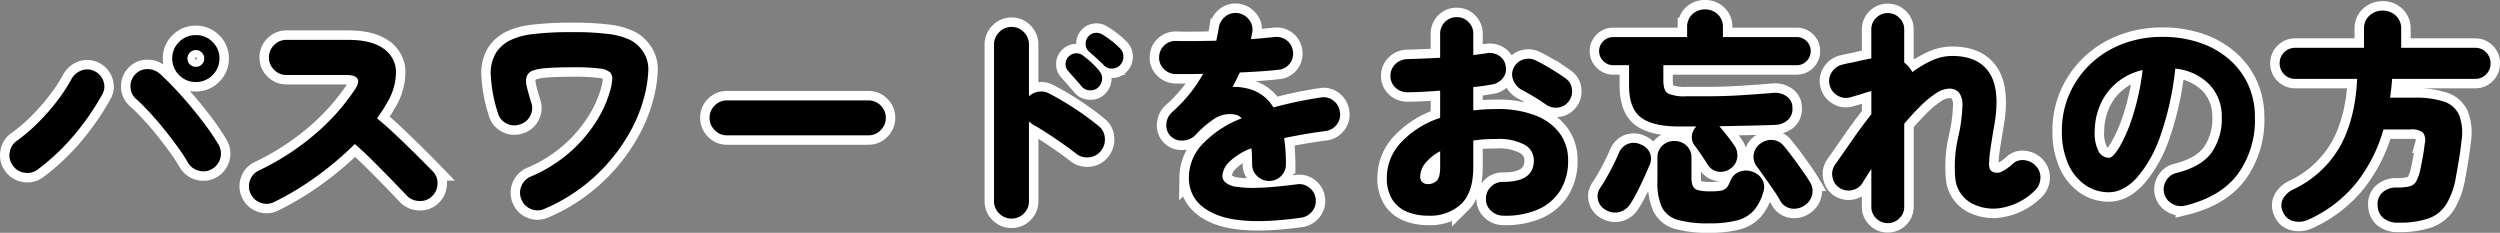 <svg xmlns="http://www.w3.org/2000/svg" width="529.062" height="49.266" viewBox="0 0 529.062 49.266">
  <rect x="0" y="0" width="529.062" height="49.266" fill="#808080" stroke="none"/>
  <g id="グループ_592" data-name="グループ 592" transform="translate(-1385.21 21951.137)">
    <path id="パス_12" data-name="パス 12" d="M7.152-7.248A3.468,3.468,0,0,1,4.368-6.6,3.557,3.557,0,0,1,1.92-8.112a3.567,3.567,0,0,1-.648-2.808,3.542,3.542,0,0,1,1.512-2.424,36.711,36.711,0,0,0,4.392-3.744,45.158,45.158,0,0,0,4.032-4.56,35.1,35.1,0,0,0,3.048-4.608A3.963,3.963,0,0,1,16.392-28.2a3.38,3.38,0,0,1,2.808.12,3.577,3.577,0,0,1,1.9,2.136,3.273,3.273,0,0,1-.264,2.808A53.786,53.786,0,0,1,14.88-14.52,45.528,45.528,0,0,1,7.152-7.248Zm36.96-.144a3.577,3.577,0,0,1-2.808.384,3.693,3.693,0,0,1-2.328-1.728A35.8,35.8,0,0,0,36.84-12q-1.32-1.824-2.856-3.744t-3.1-3.6q-1.56-1.68-2.856-2.832a3.41,3.41,0,0,1-1.2-2.568,3.547,3.547,0,0,1,1.008-2.664,3.42,3.42,0,0,1,2.568-1.1A3.924,3.924,0,0,1,33.072-27.5q1.536,1.392,3.312,3.288t3.5,3.984q1.728,2.088,3.192,4.1a41.545,41.545,0,0,1,2.376,3.6A3.663,3.663,0,0,1,45.84-9.7,3.687,3.687,0,0,1,44.112-7.392ZM40.656-25.776a4.809,4.809,0,0,1-3.528-1.464,4.809,4.809,0,0,1-1.464-3.528,4.73,4.73,0,0,1,1.464-3.5,4.849,4.849,0,0,1,3.528-1.44,4.849,4.849,0,0,1,3.528,1.44,4.73,4.73,0,0,1,1.464,3.5,4.809,4.809,0,0,1-1.464,3.528A4.809,4.809,0,0,1,40.656-25.776Zm0-3.216a1.747,1.747,0,0,0,1.248-.5,1.684,1.684,0,0,0,.528-1.272,1.706,1.706,0,0,0-.528-1.248,1.706,1.706,0,0,0-1.248-.528,1.706,1.706,0,0,0-1.248.528,1.706,1.706,0,0,0-.528,1.248,1.684,1.684,0,0,0,.528,1.272A1.747,1.747,0,0,0,40.656-28.992ZM57.216-.384a3.5,3.5,0,0,1-2.808.168,3.577,3.577,0,0,1-2.136-1.9A3.567,3.567,0,0,1,52.1-4.944,3.578,3.578,0,0,1,54-7.056a53.873,53.873,0,0,0,11.808-7.632A46.063,46.063,0,0,0,74.256-24.1q1.1-1.632.6-2.4t-2.328-.768H59.808a3.548,3.548,0,0,1-2.592-1.1,3.548,3.548,0,0,1-1.1-2.592,3.6,3.6,0,0,1,1.1-2.64,3.548,3.548,0,0,1,2.592-1.1h13.1q4.752,0,7.32,1.752a6.088,6.088,0,0,1,2.784,4.824,12.677,12.677,0,0,1-2.088,7.056,16.263,16.263,0,0,1-.888,1.464q-.5.744-1.032,1.512,2.16,1.776,4.32,3.84t4.1,3.984q1.944,1.92,3.336,3.36A3.472,3.472,0,0,1,91.8-4.3a3.716,3.716,0,0,1-1.128,2.664A3.5,3.5,0,0,1,88.032-.6a3.833,3.833,0,0,1-2.688-1.08q-1.3-1.392-3.144-3.288T78.312-8.9q-2.04-2.04-4.008-3.768a66.608,66.608,0,0,1-8.136,6.888A59.966,59.966,0,0,1,57.216-.384Zm57.216,1.44A3.491,3.491,0,0,1,111.6,1.1a3.49,3.49,0,0,1-2.016-1.968,3.551,3.551,0,0,1-.048-2.856A3.675,3.675,0,0,1,111.5-5.76a30.509,30.509,0,0,0,8.136-5.016,29.609,29.609,0,0,0,5.592-6.408,24.809,24.809,0,0,0,3.024-6.48,12.017,12.017,0,0,0,.528-2.76,2.058,2.058,0,0,0-.384-1.32,3.705,3.705,0,0,0-2.232-.888,42.711,42.711,0,0,0-5.736-.264q-3.552,0-5.52.168a11.821,11.821,0,0,0-2.808.48,2.264,2.264,0,0,0-1.128.744,2.855,2.855,0,0,0-.408.96,4.384,4.384,0,0,0,.12,1.68q.24,1.152.96,3.456a3.455,3.455,0,0,1-.24,2.808,3.5,3.5,0,0,1-2.208,1.8,3.514,3.514,0,0,1-2.808-.216,3.42,3.42,0,0,1-1.8-2.184,30.168,30.168,0,0,1-1.488-7.68,8.317,8.317,0,0,1,1.2-5.28,8.011,8.011,0,0,1,2.856-2.448,15.036,15.036,0,0,1,4.9-1.32,68.084,68.084,0,0,1,8.376-.408,58.254,58.254,0,0,1,7.464.384,14.918,14.918,0,0,1,4.512,1.2,6.868,6.868,0,0,1,2.616,2.16,6.715,6.715,0,0,1,1.392,4.272,26.593,26.593,0,0,1-1.152,6.672,30.786,30.786,0,0,1-2.616,6.24A37.9,37.9,0,0,1,128.28-9.1a37.186,37.186,0,0,1-6.1,5.712A37.043,37.043,0,0,1,114.432,1.056ZM153.072-14.5a3.524,3.524,0,0,1-2.616-1.1,3.587,3.587,0,0,1-1.08-2.592,3.563,3.563,0,0,1,1.08-2.616,3.563,3.563,0,0,1,2.616-1.08h29.9a3.563,3.563,0,0,1,2.616,1.08,3.563,3.563,0,0,1,1.08,2.616,3.587,3.587,0,0,1-1.08,2.592,3.524,3.524,0,0,1-2.616,1.1ZM213.264,3.12a3.587,3.587,0,0,1-2.592-1.08,3.524,3.524,0,0,1-1.1-2.616V-33.7a3.6,3.6,0,0,1,1.1-2.64,3.548,3.548,0,0,1,2.592-1.1,3.524,3.524,0,0,1,2.616,1.1,3.643,3.643,0,0,1,1.08,2.64v10.944a3.675,3.675,0,0,1,2.064-.984,3.563,3.563,0,0,1,2.256.408,64.058,64.058,0,0,1,5.52,3.264,57.155,57.155,0,0,1,4.9,3.6,3.43,3.43,0,0,1,1.32,2.52,3.8,3.8,0,0,1-.84,2.76,3.511,3.511,0,0,1-2.52,1.344,3.713,3.713,0,0,1-2.76-.816q-1.344-1.056-3-2.208t-3.24-2.184q-1.584-1.032-2.832-1.7-.192-.144-.408-.312t-.456-.36V-.576a3.563,3.563,0,0,1-1.08,2.616A3.563,3.563,0,0,1,213.264,3.12Zm19.584-32.4q-.48-.528-1.536-1.488T229.488-32.4a2.178,2.178,0,0,1-.528-1.392,2.33,2.33,0,0,1,.576-1.632,2.105,2.105,0,0,1,1.344-.744,2.434,2.434,0,0,1,1.584.312,19.989,19.989,0,0,1,1.944,1.344,15.28,15.28,0,0,1,1.848,1.632,2.481,2.481,0,0,1,.7,1.68,2.627,2.627,0,0,1-.648,1.776,2.309,2.309,0,0,1-1.656.792A2.3,2.3,0,0,1,232.848-29.28ZM231.6-24.624a2.355,2.355,0,0,1-1.728.6,2.265,2.265,0,0,1-1.728-.792q-.432-.528-1.392-1.608t-1.632-1.848a2.075,2.075,0,0,1-.408-1.416,2.159,2.159,0,0,1,.744-1.56,2.148,2.148,0,0,1,1.392-.6,2.117,2.117,0,0,1,1.536.456,18.247,18.247,0,0,1,1.848,1.536,14.66,14.66,0,0,1,1.656,1.776,2.371,2.371,0,0,1,.552,1.728A2.686,2.686,0,0,1,231.6-24.624ZM274.56,2.928q-12.144,1.728-17.952-.648t-5.808-7.9a10.344,10.344,0,0,1,2.76-6.888,22.631,22.631,0,0,1,8.424-5.592,2.437,2.437,0,0,0-1.536-.816,5.98,5.98,0,0,0-4.176.864,21.169,21.169,0,0,0-4.08,3.5,3.81,3.81,0,0,1-2.64,1.152,3.2,3.2,0,0,1-2.64-.96,3.226,3.226,0,0,1-.864-2.592,3.666,3.666,0,0,1,1.2-2.448,31.714,31.714,0,0,0,3.744-3.912,30.217,30.217,0,0,0,2.832-4.2q-1.728.048-3.216.048h-2.592a3.6,3.6,0,0,1-2.52-1.08,3.269,3.269,0,0,1-.984-2.52,3.4,3.4,0,0,1,1.1-2.472,3.427,3.427,0,0,1,2.544-.936q1.728.048,3.912.024t4.536-.072q.144-.672.288-1.368t.24-1.32a3.783,3.783,0,0,1,1.344-2.4,3.4,3.4,0,0,1,2.592-.768,3.607,3.607,0,0,1,2.424,1.344,3.27,3.27,0,0,1,.744,2.592l-.288,1.584q1.392-.1,2.64-.216l2.256-.216a3.492,3.492,0,0,1,2.64.672,3.352,3.352,0,0,1,1.344,2.352,3.366,3.366,0,0,1-.7,2.616,3.3,3.3,0,0,1-2.376,1.272q-1.632.192-3.768.336t-4.392.24q-.72,1.536-1.536,3.072a8.345,8.345,0,0,1,1.416.024,12.82,12.82,0,0,1,1.368.216,9.064,9.064,0,0,1,3.24,1.32A8.691,8.691,0,0,1,268.7-20.4q2.256-.624,4.752-1.152t5.28-.96a3.312,3.312,0,0,1,2.664.672,3.489,3.489,0,0,1,1.368,2.4,3.312,3.312,0,0,1-.672,2.664,3.456,3.456,0,0,1-2.352,1.368q-2.544.336-4.728.72t-4.056.768q.192,1.2.288,2.592t.1,2.928a3.428,3.428,0,0,1-1.032,2.52,3.428,3.428,0,0,1-2.52,1.032,3.508,3.508,0,0,1-2.544-1.032,3.389,3.389,0,0,1-1.056-2.52q0-1.872-.144-3.36A13.361,13.361,0,0,0,259.3-8.832,4.494,4.494,0,0,0,257.9-5.9a1.868,1.868,0,0,0,.672,1.392,4.7,4.7,0,0,0,2.376.912,25.58,25.58,0,0,0,4.776.192q3.072-.1,7.872-.72a3.312,3.312,0,0,1,2.664.672A3.456,3.456,0,0,1,277.632-1.1a3.439,3.439,0,0,1-.7,2.64A3.614,3.614,0,0,1,274.56,2.928ZM301.392,2.5a11.431,11.431,0,0,1-4.416-.816,6.687,6.687,0,0,1-3.12-2.592A8.433,8.433,0,0,1,292.7-5.568a10.832,10.832,0,0,1,3-7.416,19.743,19.743,0,0,1,8.28-5.208v-5.76q-1.824.144-3.6.24t-3.312.1a3.6,3.6,0,0,1-2.544-.984,3.236,3.236,0,0,1-1.056-2.472,3.35,3.35,0,0,1,1.032-2.5,3.649,3.649,0,0,1,2.52-1.056q1.536-.048,3.336-.12t3.624-.168v-5.04a3.47,3.47,0,0,1,1.008-2.52,3.35,3.35,0,0,1,2.5-1.032,3.35,3.35,0,0,1,2.5,1.032,3.47,3.47,0,0,1,1.008,2.52v4.464q.768-.1,1.488-.192t1.344-.192a3.58,3.58,0,0,1,2.664.552,3.057,3.057,0,0,1,1.368,2.232,3.02,3.02,0,0,1-.648,2.544,3.739,3.739,0,0,1-2.328,1.3q-.864.144-1.824.288t-2.064.24v4.944a43.542,43.542,0,0,1,5.088-.288,21.97,21.97,0,0,1,7.92,1.3,11.522,11.522,0,0,1,5.208,3.744,9.44,9.44,0,0,1,1.848,5.856,11.676,11.676,0,0,1-1.68,6.36A10.5,10.5,0,0,1,324.6,1.224,17.16,17.16,0,0,1,317.232,2.5a3.688,3.688,0,0,1-2.544-1.08A3.233,3.233,0,0,1,313.68-1.1a3.389,3.389,0,0,1,1.056-2.52,3.508,3.508,0,0,1,2.544-1.032q6.528.048,6.528-4.512a3.736,3.736,0,0,0-1.992-3.36,11.572,11.572,0,0,0-5.88-1.2q-1.344,0-2.568.072a22.475,22.475,0,0,0-2.376.264v5.616q0,5.28-2.52,7.776A9.626,9.626,0,0,1,301.392,2.5Zm24.96-23.52q-1.056-.768-2.5-1.632t-2.544-1.44a4,4,0,0,1-1.824-2.04,3,3,0,0,1,.048-2.616,3.3,3.3,0,0,1,2.136-1.824,3.5,3.5,0,0,1,2.664.288q.912.432,2.064,1.1t2.256,1.368q1.1.7,1.872,1.272a3.157,3.157,0,0,1,1.344,2.256A3.412,3.412,0,0,1,331.2-21.7a3.217,3.217,0,0,1-2.28,1.32A3.57,3.57,0,0,1,326.352-21.024ZM301.392-4.176a2.6,2.6,0,0,0,1.848-.7q.744-.7.744-2.9v-3.36a10.1,10.1,0,0,0-3.12,2.5,4.588,4.588,0,0,0-1.1,2.88,1.5,1.5,0,0,0,.456,1.176A1.7,1.7,0,0,0,301.392-4.176Zm63.936-3.216a3.481,3.481,0,0,1-2.592.576A3.278,3.278,0,0,1,360.528-8.4Q360-9.264,359.3-10.3t-1.416-1.992a2.762,2.762,0,0,1-.624-2.136,3.1,3.1,0,0,1,.96-1.944h-3.7q-5.52,0-8.04-1.9t-2.52-6.744v-4.32h-3.36a2.858,2.858,0,0,1-2.088-.888,2.857,2.857,0,0,1-.888-2.088,2.834,2.834,0,0,1,.888-2.112,2.9,2.9,0,0,1,2.088-.864h15.648v-2.064a3.6,3.6,0,0,1,1.1-2.76,3.792,3.792,0,0,1,2.688-1.032,3.792,3.792,0,0,1,2.688,1.032,3.6,3.6,0,0,1,1.1,2.76v2.064h15.6a2.873,2.873,0,0,1,2.112.864,2.873,2.873,0,0,1,.864,2.112,2.9,2.9,0,0,1-.864,2.088,2.834,2.834,0,0,1-2.112.888H351.216v3.264q0,2.16,1.032,2.736a8.667,8.667,0,0,0,3.816.576h4.272q3.888,0,7.56-.24t6.6-.48a4.136,4.136,0,0,1,2.712.672,2.78,2.78,0,0,1,1.32,2.4,3.207,3.207,0,0,1-.912,2.616,4.154,4.154,0,0,1-2.784,1.08q-2.4.1-5.592.168t-6.168.12a1.366,1.366,0,0,0,.24.288q.672.768,1.56,1.92t1.368,1.872a3.619,3.619,0,0,1,.576,2.76A3.262,3.262,0,0,1,365.328-7.392ZM360.96,4.128a23.462,23.462,0,0,1-6.7-.744,5.291,5.291,0,0,1-3.336-2.64,12.216,12.216,0,0,1-.96-5.4V-9.7a3.388,3.388,0,0,1,1.056-2.64,3.649,3.649,0,0,1,2.544-.96,3.649,3.649,0,0,1,2.544.96,3.388,3.388,0,0,1,1.056,2.64v3.984a5.016,5.016,0,0,0,.288,1.944,1.645,1.645,0,0,0,1.152.888,10.139,10.139,0,0,0,2.544.24,11.99,11.99,0,0,0,2.352-.168,1.947,1.947,0,0,0,1.152-.648,5.826,5.826,0,0,0,.768-1.44,3.25,3.25,0,0,1,1.944-1.9,3.821,3.821,0,0,1,2.76.024,3.724,3.724,0,0,1,2.088,1.752,3.383,3.383,0,0,1,.12,2.664,10.124,10.124,0,0,1-1.992,3.792A7.085,7.085,0,0,1,366.816,3.5,22.564,22.564,0,0,1,360.96,4.128ZM380.88.48a3.858,3.858,0,0,1-2.76.48,3.272,3.272,0,0,1-2.232-1.728q-.528-.96-1.44-2.28T372.6-5.688q-.936-1.32-1.656-2.28a3.315,3.315,0,0,1-.6-2.52,3.361,3.361,0,0,1,1.368-2.232,3.724,3.724,0,0,1,2.64-.792,3.332,3.332,0,0,1,2.4,1.32q.816.96,1.848,2.352t2.016,2.784q.984,1.392,1.56,2.352a3.489,3.489,0,0,1,.5,2.9A3.74,3.74,0,0,1,380.88.48Zm-41.76.864a3.273,3.273,0,0,1-1.7-2.04,3.159,3.159,0,0,1,.456-2.712q1.056-1.584,2.088-3.528t1.8-3.72a3.524,3.524,0,0,1,1.9-2.016,3.47,3.47,0,0,1,2.76.1,3.4,3.4,0,0,1,1.92,1.752,3.227,3.227,0,0,1-.1,2.76q-.528,1.248-1.224,2.76t-1.392,2.88A25.709,25.709,0,0,1,344.3-.1a3.965,3.965,0,0,1-2.328,1.824A3.786,3.786,0,0,1,339.12,1.344ZM398.688,4.08a3.357,3.357,0,0,1-2.424-1.008A3.294,3.294,0,0,1,395.232.624V-7.392q-.528.816-.984,1.536t-.84,1.344A3.29,3.29,0,0,1,391.176-2.9a3.456,3.456,0,0,1-2.712-.5A3.369,3.369,0,0,1,387-5.688a3.363,3.363,0,0,1,.6-2.664q1.488-2.112,3.432-4.92t4.2-5.688v-4.9q-.624.144-1.584.456t-1.8.552l-1.176.336a3.391,3.391,0,0,1-2.688-.456A3.488,3.488,0,0,1,386.4-25.2a3.338,3.338,0,0,1,.48-2.688,3.577,3.577,0,0,1,2.256-1.584q.528-.144,1.512-.336t1.992-.432q1.008-.24,1.632-.336a1.785,1.785,0,0,1,.5-.12,3.038,3.038,0,0,0,.456-.072v-6.144a3.294,3.294,0,0,1,1.032-2.448,3.357,3.357,0,0,1,2.424-1.008,3.413,3.413,0,0,1,2.472,1.008,3.294,3.294,0,0,1,1.032,2.448V-29.9a5.643,5.643,0,0,1,1.488,1.632.753.753,0,0,1,.144.192l.1.192A21.826,21.826,0,0,1,408.1-30.36a10.35,10.35,0,0,1,4.224-.936q5.568,0,7.9,3.6t1.032,11.04q-.576,3.312-.84,5.208a22.611,22.611,0,0,0-.264,2.832,3.225,3.225,0,0,0,.168,1.272,1.025,1.025,0,0,0,.456.48,2.138,2.138,0,0,0,1.992.072,9.63,9.63,0,0,0,2.376-1.656,3,3,0,0,1,2.616-.768,3.8,3.8,0,0,1,2.424,1.344,3.453,3.453,0,0,1,.816,2.64,3.762,3.762,0,0,1-1.248,2.5,13.237,13.237,0,0,1-7.056,3.6A9.731,9.731,0,0,1,416.16-.288a6.683,6.683,0,0,1-3.144-4.944,27.954,27.954,0,0,1,.648-9.12,33,33,0,0,0,.84-6.36,4.3,4.3,0,0,0-.768-2.9,2.708,2.708,0,0,0-2.04-.768,5.326,5.326,0,0,0-2.808,1.008,20.9,20.9,0,0,0-3.264,2.688q-1.7,1.68-3.432,3.744V.624a3.294,3.294,0,0,1-1.032,2.448A3.413,3.413,0,0,1,398.688,4.08Zm62.928-3.7a3.648,3.648,0,0,1-2.736-.408,3.452,3.452,0,0,1-1.68-2.184,3.516,3.516,0,0,1,.432-2.712,3.367,3.367,0,0,1,2.16-1.608q5.232-1.3,7.416-4.272a12.4,12.4,0,0,0,2.184-7.536,9.745,9.745,0,0,0-2.568-6.864,11.582,11.582,0,0,0-7.272-3.408,62.577,62.577,0,0,1-3.1,14.064,26.907,26.907,0,0,1-4.992,8.976q-2.856,3.12-5.976,3.12A8.677,8.677,0,0,1,440.5-3.984a10.584,10.584,0,0,1-3.6-4.44,16.787,16.787,0,0,1-1.344-7.08,19.072,19.072,0,0,1,1.536-7.608,19.543,19.543,0,0,1,4.368-6.336,20.327,20.327,0,0,1,6.744-4.32,23.2,23.2,0,0,1,8.664-1.56,24.1,24.1,0,0,1,7.848,1.224,18.574,18.574,0,0,1,6.192,3.48,15.723,15.723,0,0,1,4.056,5.376,16.3,16.3,0,0,1,1.44,6.912,19.443,19.443,0,0,1-3.648,12.072Q469.1-1.44,461.616.384ZM445.536-9.744q.816,0,2.208-2.28a32.512,32.512,0,0,0,2.784-6.456,52.147,52.147,0,0,0,2.112-9.84,13.219,13.219,0,0,0-5.568,2.76A12.5,12.5,0,0,0,443.688-21a14.134,14.134,0,0,0-1.176,5.4,8.714,8.714,0,0,0,.792,4.464A2.527,2.527,0,0,0,445.536-9.744ZM506.688,3.984A4.645,4.645,0,0,1,503.568,3a3.569,3.569,0,0,1-1.2-2.76,3.249,3.249,0,0,1,1.1-2.712,4.35,4.35,0,0,1,2.928-.984,11.612,11.612,0,0,0,2.712-.24,2.237,2.237,0,0,0,1.416-1.032,8.747,8.747,0,0,0,.864-2.424q.24-1.1.528-2.688t.432-2.928a2.719,2.719,0,0,0-.408-2.352,4,4,0,0,0-2.664-.624h-5.664A32.64,32.64,0,0,1,497.9-4.464,27.674,27.674,0,0,1,487.68,3.36a4.669,4.669,0,0,1-3.048.312A3.1,3.1,0,0,1,482.4,1.824a3.072,3.072,0,0,1-.12-2.76,4.81,4.81,0,0,1,2.28-2.136,22.244,22.244,0,0,0,9.816-9q3.24-5.736,3.672-14.376H484.9a3.142,3.142,0,0,1-2.3-.96,3.142,3.142,0,0,1-.96-2.3,3.2,3.2,0,0,1,.96-2.352,3.142,3.142,0,0,1,2.3-.96h14.592v-3.984a3.655,3.655,0,0,1,1.152-2.832,3.973,3.973,0,0,1,2.784-1.056,3.974,3.974,0,0,1,2.784,1.056,3.655,3.655,0,0,1,1.152,2.832v3.984h15.648a3.12,3.12,0,0,1,2.328.96,3.241,3.241,0,0,1,.936,2.352,3.183,3.183,0,0,1-.936,2.3,3.12,3.12,0,0,1-2.328.96H505.44q-.144,2.064-.432,3.984h5.136a18.922,18.922,0,0,1,6.288.84,5.274,5.274,0,0,1,3.192,2.832,10.7,10.7,0,0,1,.5,5.448q-.192,1.872-.528,3.912t-.624,3.576a16.579,16.579,0,0,1-2.04,5.9A7.359,7.359,0,0,1,513.12,3.1,19.258,19.258,0,0,1,506.688,3.984Z" transform="translate(1386 -21908)" stroke="#fff" stroke-width="4"/>
    <path id="パス_11" data-name="パス 11" d="M7.152-7.248A3.468,3.468,0,0,1,4.368-6.6,3.557,3.557,0,0,1,1.92-8.112a3.567,3.567,0,0,1-.648-2.808,3.542,3.542,0,0,1,1.512-2.424,36.711,36.711,0,0,0,4.392-3.744,45.158,45.158,0,0,0,4.032-4.56,35.1,35.1,0,0,0,3.048-4.608A3.963,3.963,0,0,1,16.392-28.2a3.38,3.38,0,0,1,2.808.12,3.577,3.577,0,0,1,1.9,2.136,3.273,3.273,0,0,1-.264,2.808A53.786,53.786,0,0,1,14.88-14.52,45.528,45.528,0,0,1,7.152-7.248Zm36.96-.144a3.577,3.577,0,0,1-2.808.384,3.693,3.693,0,0,1-2.328-1.728A35.8,35.8,0,0,0,36.84-12q-1.32-1.824-2.856-3.744t-3.1-3.6q-1.56-1.68-2.856-2.832a3.41,3.41,0,0,1-1.2-2.568,3.547,3.547,0,0,1,1.008-2.664,3.42,3.42,0,0,1,2.568-1.1A3.924,3.924,0,0,1,33.072-27.5q1.536,1.392,3.312,3.288t3.5,3.984q1.728,2.088,3.192,4.1a41.545,41.545,0,0,1,2.376,3.6A3.663,3.663,0,0,1,45.84-9.7,3.687,3.687,0,0,1,44.112-7.392ZM40.656-25.776a4.809,4.809,0,0,1-3.528-1.464,4.809,4.809,0,0,1-1.464-3.528,4.73,4.73,0,0,1,1.464-3.5,4.849,4.849,0,0,1,3.528-1.44,4.849,4.849,0,0,1,3.528,1.44,4.73,4.73,0,0,1,1.464,3.5,4.809,4.809,0,0,1-1.464,3.528A4.809,4.809,0,0,1,40.656-25.776Zm0-3.216a1.747,1.747,0,0,0,1.248-.5,1.684,1.684,0,0,0,.528-1.272,1.706,1.706,0,0,0-.528-1.248,1.706,1.706,0,0,0-1.248-.528,1.706,1.706,0,0,0-1.248.528,1.706,1.706,0,0,0-.528,1.248,1.684,1.684,0,0,0,.528,1.272A1.747,1.747,0,0,0,40.656-28.992ZM57.216-.384a3.5,3.5,0,0,1-2.808.168,3.577,3.577,0,0,1-2.136-1.9A3.567,3.567,0,0,1,52.1-4.944,3.578,3.578,0,0,1,54-7.056a53.873,53.873,0,0,0,11.808-7.632A46.063,46.063,0,0,0,74.256-24.1q1.1-1.632.6-2.4t-2.328-.768H59.808a3.548,3.548,0,0,1-2.592-1.1,3.548,3.548,0,0,1-1.1-2.592,3.6,3.6,0,0,1,1.1-2.64,3.548,3.548,0,0,1,2.592-1.1h13.1q4.752,0,7.32,1.752a6.088,6.088,0,0,1,2.784,4.824,12.677,12.677,0,0,1-2.088,7.056,16.263,16.263,0,0,1-.888,1.464q-.5.744-1.032,1.512,2.16,1.776,4.32,3.84t4.1,3.984q1.944,1.92,3.336,3.36A3.472,3.472,0,0,1,91.8-4.3a3.716,3.716,0,0,1-1.128,2.664A3.5,3.5,0,0,1,88.032-.6a3.833,3.833,0,0,1-2.688-1.08q-1.3-1.392-3.144-3.288T78.312-8.9q-2.04-2.04-4.008-3.768a66.608,66.608,0,0,1-8.136,6.888A59.966,59.966,0,0,1,57.216-.384Zm57.216,1.44A3.491,3.491,0,0,1,111.6,1.1a3.49,3.49,0,0,1-2.016-1.968,3.551,3.551,0,0,1-.048-2.856A3.675,3.675,0,0,1,111.5-5.76a30.509,30.509,0,0,0,8.136-5.016,29.609,29.609,0,0,0,5.592-6.408,24.809,24.809,0,0,0,3.024-6.48,12.017,12.017,0,0,0,.528-2.76,2.058,2.058,0,0,0-.384-1.32,3.705,3.705,0,0,0-2.232-.888,42.711,42.711,0,0,0-5.736-.264q-3.552,0-5.52.168a11.821,11.821,0,0,0-2.808.48,2.264,2.264,0,0,0-1.128.744,2.855,2.855,0,0,0-.408.96,4.384,4.384,0,0,0,.12,1.68q.24,1.152.96,3.456a3.455,3.455,0,0,1-.24,2.808,3.5,3.5,0,0,1-2.208,1.8,3.514,3.514,0,0,1-2.808-.216,3.42,3.42,0,0,1-1.8-2.184,30.168,30.168,0,0,1-1.488-7.68,8.317,8.317,0,0,1,1.2-5.28,8.011,8.011,0,0,1,2.856-2.448,15.036,15.036,0,0,1,4.9-1.32,68.084,68.084,0,0,1,8.376-.408,58.254,58.254,0,0,1,7.464.384,14.918,14.918,0,0,1,4.512,1.2,6.868,6.868,0,0,1,2.616,2.16,6.715,6.715,0,0,1,1.392,4.272,26.593,26.593,0,0,1-1.152,6.672,30.786,30.786,0,0,1-2.616,6.24A37.9,37.9,0,0,1,128.28-9.1a37.186,37.186,0,0,1-6.1,5.712A37.043,37.043,0,0,1,114.432,1.056ZM153.072-14.5a3.524,3.524,0,0,1-2.616-1.1,3.587,3.587,0,0,1-1.08-2.592,3.563,3.563,0,0,1,1.08-2.616,3.563,3.563,0,0,1,2.616-1.08h29.9a3.563,3.563,0,0,1,2.616,1.08,3.563,3.563,0,0,1,1.08,2.616,3.587,3.587,0,0,1-1.08,2.592,3.524,3.524,0,0,1-2.616,1.1ZM213.264,3.12a3.587,3.587,0,0,1-2.592-1.08,3.524,3.524,0,0,1-1.1-2.616V-33.7a3.6,3.6,0,0,1,1.1-2.64,3.548,3.548,0,0,1,2.592-1.1,3.524,3.524,0,0,1,2.616,1.1,3.643,3.643,0,0,1,1.08,2.64v10.944a3.675,3.675,0,0,1,2.064-.984,3.563,3.563,0,0,1,2.256.408,64.058,64.058,0,0,1,5.52,3.264,57.155,57.155,0,0,1,4.9,3.6,3.43,3.43,0,0,1,1.32,2.52,3.8,3.8,0,0,1-.84,2.76,3.511,3.511,0,0,1-2.52,1.344,3.713,3.713,0,0,1-2.76-.816q-1.344-1.056-3-2.208t-3.24-2.184q-1.584-1.032-2.832-1.7-.192-.144-.408-.312t-.456-.36V-.576a3.563,3.563,0,0,1-1.08,2.616A3.563,3.563,0,0,1,213.264,3.12Zm19.584-32.4q-.48-.528-1.536-1.488T229.488-32.4a2.178,2.178,0,0,1-.528-1.392,2.33,2.33,0,0,1,.576-1.632,2.105,2.105,0,0,1,1.344-.744,2.434,2.434,0,0,1,1.584.312,19.989,19.989,0,0,1,1.944,1.344,15.28,15.28,0,0,1,1.848,1.632,2.481,2.481,0,0,1,.7,1.68,2.627,2.627,0,0,1-.648,1.776,2.309,2.309,0,0,1-1.656.792A2.3,2.3,0,0,1,232.848-29.28ZM231.6-24.624a2.355,2.355,0,0,1-1.728.6,2.265,2.265,0,0,1-1.728-.792q-.432-.528-1.392-1.608t-1.632-1.848a2.075,2.075,0,0,1-.408-1.416,2.159,2.159,0,0,1,.744-1.56,2.148,2.148,0,0,1,1.392-.6,2.117,2.117,0,0,1,1.536.456,18.247,18.247,0,0,1,1.848,1.536,14.66,14.66,0,0,1,1.656,1.776,2.371,2.371,0,0,1,.552,1.728A2.686,2.686,0,0,1,231.6-24.624ZM274.56,2.928q-12.144,1.728-17.952-.648t-5.808-7.9a10.344,10.344,0,0,1,2.76-6.888,22.631,22.631,0,0,1,8.424-5.592,2.437,2.437,0,0,0-1.536-.816,5.98,5.98,0,0,0-4.176.864,21.169,21.169,0,0,0-4.08,3.5,3.81,3.81,0,0,1-2.64,1.152,3.2,3.2,0,0,1-2.64-.96,3.226,3.226,0,0,1-.864-2.592,3.666,3.666,0,0,1,1.2-2.448,31.714,31.714,0,0,0,3.744-3.912,30.217,30.217,0,0,0,2.832-4.2q-1.728.048-3.216.048h-2.592a3.6,3.6,0,0,1-2.52-1.08,3.269,3.269,0,0,1-.984-2.52,3.4,3.4,0,0,1,1.1-2.472,3.427,3.427,0,0,1,2.544-.936q1.728.048,3.912.024t4.536-.072q.144-.672.288-1.368t.24-1.32a3.783,3.783,0,0,1,1.344-2.4,3.4,3.4,0,0,1,2.592-.768,3.607,3.607,0,0,1,2.424,1.344,3.27,3.27,0,0,1,.744,2.592l-.288,1.584q1.392-.1,2.64-.216l2.256-.216a3.492,3.492,0,0,1,2.64.672,3.352,3.352,0,0,1,1.344,2.352,3.366,3.366,0,0,1-.7,2.616,3.3,3.3,0,0,1-2.376,1.272q-1.632.192-3.768.336t-4.392.24q-.72,1.536-1.536,3.072a8.345,8.345,0,0,1,1.416.024,12.82,12.82,0,0,1,1.368.216,9.064,9.064,0,0,1,3.24,1.32A8.691,8.691,0,0,1,268.7-20.4q2.256-.624,4.752-1.152t5.28-.96a3.312,3.312,0,0,1,2.664.672,3.489,3.489,0,0,1,1.368,2.4,3.312,3.312,0,0,1-.672,2.664,3.456,3.456,0,0,1-2.352,1.368q-2.544.336-4.728.72t-4.056.768q.192,1.2.288,2.592t.1,2.928a3.428,3.428,0,0,1-1.032,2.52,3.428,3.428,0,0,1-2.52,1.032,3.508,3.508,0,0,1-2.544-1.032,3.389,3.389,0,0,1-1.056-2.52q0-1.872-.144-3.36A13.361,13.361,0,0,0,259.3-8.832,4.494,4.494,0,0,0,257.9-5.9a1.868,1.868,0,0,0,.672,1.392,4.7,4.7,0,0,0,2.376.912,25.58,25.58,0,0,0,4.776.192q3.072-.1,7.872-.72a3.312,3.312,0,0,1,2.664.672A3.456,3.456,0,0,1,277.632-1.1a3.439,3.439,0,0,1-.7,2.64A3.614,3.614,0,0,1,274.56,2.928ZM301.392,2.5a11.431,11.431,0,0,1-4.416-.816,6.687,6.687,0,0,1-3.12-2.592A8.433,8.433,0,0,1,292.7-5.568a10.832,10.832,0,0,1,3-7.416,19.743,19.743,0,0,1,8.28-5.208v-5.76q-1.824.144-3.6.24t-3.312.1a3.6,3.6,0,0,1-2.544-.984,3.236,3.236,0,0,1-1.056-2.472,3.35,3.35,0,0,1,1.032-2.5,3.649,3.649,0,0,1,2.52-1.056q1.536-.048,3.336-.12t3.624-.168v-5.04a3.47,3.47,0,0,1,1.008-2.52,3.35,3.35,0,0,1,2.5-1.032,3.35,3.35,0,0,1,2.5,1.032,3.47,3.47,0,0,1,1.008,2.52v4.464q.768-.1,1.488-.192t1.344-.192a3.58,3.58,0,0,1,2.664.552,3.057,3.057,0,0,1,1.368,2.232,3.02,3.02,0,0,1-.648,2.544,3.739,3.739,0,0,1-2.328,1.3q-.864.144-1.824.288t-2.064.24v4.944a43.542,43.542,0,0,1,5.088-.288,21.97,21.97,0,0,1,7.92,1.3,11.522,11.522,0,0,1,5.208,3.744,9.44,9.44,0,0,1,1.848,5.856,11.676,11.676,0,0,1-1.68,6.36A10.5,10.5,0,0,1,324.6,1.224,17.16,17.16,0,0,1,317.232,2.5a3.688,3.688,0,0,1-2.544-1.08A3.233,3.233,0,0,1,313.68-1.1a3.389,3.389,0,0,1,1.056-2.52,3.508,3.508,0,0,1,2.544-1.032q6.528.048,6.528-4.512a3.736,3.736,0,0,0-1.992-3.36,11.572,11.572,0,0,0-5.88-1.2q-1.344,0-2.568.072a22.475,22.475,0,0,0-2.376.264v5.616q0,5.28-2.52,7.776A9.626,9.626,0,0,1,301.392,2.5Zm24.96-23.52q-1.056-.768-2.5-1.632t-2.544-1.44a4,4,0,0,1-1.824-2.04,3,3,0,0,1,.048-2.616,3.3,3.3,0,0,1,2.136-1.824,3.5,3.5,0,0,1,2.664.288q.912.432,2.064,1.1t2.256,1.368q1.1.7,1.872,1.272a3.157,3.157,0,0,1,1.344,2.256A3.412,3.412,0,0,1,331.2-21.7a3.217,3.217,0,0,1-2.28,1.32A3.57,3.57,0,0,1,326.352-21.024ZM301.392-4.176a2.6,2.6,0,0,0,1.848-.7q.744-.7.744-2.9v-3.36a10.1,10.1,0,0,0-3.12,2.5,4.588,4.588,0,0,0-1.1,2.88,1.5,1.5,0,0,0,.456,1.176A1.7,1.7,0,0,0,301.392-4.176Zm63.936-3.216a3.481,3.481,0,0,1-2.592.576A3.278,3.278,0,0,1,360.528-8.4Q360-9.264,359.3-10.3t-1.416-1.992a2.762,2.762,0,0,1-.624-2.136,3.1,3.1,0,0,1,.96-1.944h-3.7q-5.52,0-8.04-1.9t-2.52-6.744v-4.32h-3.36a2.858,2.858,0,0,1-2.088-.888,2.857,2.857,0,0,1-.888-2.088,2.834,2.834,0,0,1,.888-2.112,2.9,2.9,0,0,1,2.088-.864h15.648v-2.064a3.6,3.6,0,0,1,1.1-2.76,3.792,3.792,0,0,1,2.688-1.032,3.792,3.792,0,0,1,2.688,1.032,3.6,3.6,0,0,1,1.1,2.76v2.064h15.6a2.873,2.873,0,0,1,2.112.864,2.873,2.873,0,0,1,.864,2.112,2.9,2.9,0,0,1-.864,2.088,2.834,2.834,0,0,1-2.112.888H351.216v3.264q0,2.16,1.032,2.736a8.667,8.667,0,0,0,3.816.576h4.272q3.888,0,7.56-.24t6.6-.48a4.136,4.136,0,0,1,2.712.672,2.78,2.78,0,0,1,1.32,2.4,3.207,3.207,0,0,1-.912,2.616,4.154,4.154,0,0,1-2.784,1.08q-2.4.1-5.592.168t-6.168.12a1.366,1.366,0,0,0,.24.288q.672.768,1.56,1.92t1.368,1.872a3.619,3.619,0,0,1,.576,2.76A3.262,3.262,0,0,1,365.328-7.392ZM360.96,4.128a23.462,23.462,0,0,1-6.7-.744,5.291,5.291,0,0,1-3.336-2.64,12.216,12.216,0,0,1-.96-5.4V-9.7a3.388,3.388,0,0,1,1.056-2.64,3.649,3.649,0,0,1,2.544-.96,3.649,3.649,0,0,1,2.544.96,3.388,3.388,0,0,1,1.056,2.64v3.984a5.016,5.016,0,0,0,.288,1.944,1.645,1.645,0,0,0,1.152.888,10.139,10.139,0,0,0,2.544.24,11.99,11.99,0,0,0,2.352-.168,1.947,1.947,0,0,0,1.152-.648,5.826,5.826,0,0,0,.768-1.44,3.25,3.25,0,0,1,1.944-1.9,3.821,3.821,0,0,1,2.76.024,3.724,3.724,0,0,1,2.088,1.752,3.383,3.383,0,0,1,.12,2.664,10.124,10.124,0,0,1-1.992,3.792A7.085,7.085,0,0,1,366.816,3.5,22.564,22.564,0,0,1,360.96,4.128ZM380.88.48a3.858,3.858,0,0,1-2.76.48,3.272,3.272,0,0,1-2.232-1.728q-.528-.96-1.44-2.28T372.6-5.688q-.936-1.32-1.656-2.28a3.315,3.315,0,0,1-.6-2.52,3.361,3.361,0,0,1,1.368-2.232,3.724,3.724,0,0,1,2.64-.792,3.332,3.332,0,0,1,2.4,1.32q.816.96,1.848,2.352t2.016,2.784q.984,1.392,1.56,2.352a3.489,3.489,0,0,1,.5,2.9A3.74,3.74,0,0,1,380.88.48Zm-41.76.864a3.273,3.273,0,0,1-1.7-2.04,3.159,3.159,0,0,1,.456-2.712q1.056-1.584,2.088-3.528t1.8-3.72a3.524,3.524,0,0,1,1.9-2.016,3.47,3.47,0,0,1,2.76.1,3.4,3.4,0,0,1,1.92,1.752,3.227,3.227,0,0,1-.1,2.76q-.528,1.248-1.224,2.76t-1.392,2.88A25.709,25.709,0,0,1,344.3-.1a3.965,3.965,0,0,1-2.328,1.824A3.786,3.786,0,0,1,339.12,1.344ZM398.688,4.08a3.357,3.357,0,0,1-2.424-1.008A3.294,3.294,0,0,1,395.232.624V-7.392q-.528.816-.984,1.536t-.84,1.344A3.29,3.29,0,0,1,391.176-2.9a3.456,3.456,0,0,1-2.712-.5A3.369,3.369,0,0,1,387-5.688a3.363,3.363,0,0,1,.6-2.664q1.488-2.112,3.432-4.92t4.2-5.688v-4.9q-.624.144-1.584.456t-1.8.552l-1.176.336a3.391,3.391,0,0,1-2.688-.456A3.488,3.488,0,0,1,386.4-25.2a3.338,3.338,0,0,1,.48-2.688,3.577,3.577,0,0,1,2.256-1.584q.528-.144,1.512-.336t1.992-.432q1.008-.24,1.632-.336a1.785,1.785,0,0,1,.5-.12,3.038,3.038,0,0,0,.456-.072v-6.144a3.294,3.294,0,0,1,1.032-2.448,3.357,3.357,0,0,1,2.424-1.008,3.413,3.413,0,0,1,2.472,1.008,3.294,3.294,0,0,1,1.032,2.448V-29.9a5.643,5.643,0,0,1,1.488,1.632.753.753,0,0,1,.144.192l.1.192A21.826,21.826,0,0,1,408.1-30.36a10.35,10.35,0,0,1,4.224-.936q5.568,0,7.9,3.6t1.032,11.04q-.576,3.312-.84,5.208a22.611,22.611,0,0,0-.264,2.832,3.225,3.225,0,0,0,.168,1.272,1.025,1.025,0,0,0,.456.48,2.138,2.138,0,0,0,1.992.072,9.63,9.63,0,0,0,2.376-1.656,3,3,0,0,1,2.616-.768,3.8,3.8,0,0,1,2.424,1.344,3.453,3.453,0,0,1,.816,2.64,3.762,3.762,0,0,1-1.248,2.5,13.237,13.237,0,0,1-7.056,3.6A9.731,9.731,0,0,1,416.16-.288a6.683,6.683,0,0,1-3.144-4.944,27.954,27.954,0,0,1,.648-9.12,33,33,0,0,0,.84-6.36,4.3,4.3,0,0,0-.768-2.9,2.708,2.708,0,0,0-2.04-.768,5.326,5.326,0,0,0-2.808,1.008,20.9,20.9,0,0,0-3.264,2.688q-1.7,1.68-3.432,3.744V.624a3.294,3.294,0,0,1-1.032,2.448A3.413,3.413,0,0,1,398.688,4.08Zm62.928-3.7a3.648,3.648,0,0,1-2.736-.408,3.452,3.452,0,0,1-1.68-2.184,3.516,3.516,0,0,1,.432-2.712,3.367,3.367,0,0,1,2.16-1.608q5.232-1.3,7.416-4.272a12.4,12.4,0,0,0,2.184-7.536,9.745,9.745,0,0,0-2.568-6.864,11.582,11.582,0,0,0-7.272-3.408,62.577,62.577,0,0,1-3.1,14.064,26.907,26.907,0,0,1-4.992,8.976q-2.856,3.12-5.976,3.12A8.677,8.677,0,0,1,440.5-3.984a10.584,10.584,0,0,1-3.6-4.44,16.787,16.787,0,0,1-1.344-7.08,19.072,19.072,0,0,1,1.536-7.608,19.543,19.543,0,0,1,4.368-6.336,20.327,20.327,0,0,1,6.744-4.32,23.2,23.2,0,0,1,8.664-1.56,24.1,24.1,0,0,1,7.848,1.224,18.574,18.574,0,0,1,6.192,3.48,15.723,15.723,0,0,1,4.056,5.376,16.3,16.3,0,0,1,1.44,6.912,19.443,19.443,0,0,1-3.648,12.072Q469.1-1.44,461.616.384ZM445.536-9.744q.816,0,2.208-2.28a32.512,32.512,0,0,0,2.784-6.456,52.147,52.147,0,0,0,2.112-9.84,13.219,13.219,0,0,0-5.568,2.76A12.5,12.5,0,0,0,443.688-21a14.134,14.134,0,0,0-1.176,5.4,8.714,8.714,0,0,0,.792,4.464A2.527,2.527,0,0,0,445.536-9.744ZM506.688,3.984A4.645,4.645,0,0,1,503.568,3a3.569,3.569,0,0,1-1.2-2.76,3.249,3.249,0,0,1,1.1-2.712,4.35,4.35,0,0,1,2.928-.984,11.612,11.612,0,0,0,2.712-.24,2.237,2.237,0,0,0,1.416-1.032,8.747,8.747,0,0,0,.864-2.424q.24-1.1.528-2.688t.432-2.928a2.719,2.719,0,0,0-.408-2.352,4,4,0,0,0-2.664-.624h-5.664A32.64,32.64,0,0,1,497.9-4.464,27.674,27.674,0,0,1,487.68,3.36a4.669,4.669,0,0,1-3.048.312A3.1,3.1,0,0,1,482.4,1.824a3.072,3.072,0,0,1-.12-2.76,4.81,4.81,0,0,1,2.28-2.136,22.244,22.244,0,0,0,9.816-9q3.24-5.736,3.672-14.376H484.9a3.142,3.142,0,0,1-2.3-.96,3.142,3.142,0,0,1-.96-2.3,3.2,3.2,0,0,1,.96-2.352,3.142,3.142,0,0,1,2.3-.96h14.592v-3.984a3.655,3.655,0,0,1,1.152-2.832,3.973,3.973,0,0,1,2.784-1.056,3.974,3.974,0,0,1,2.784,1.056,3.655,3.655,0,0,1,1.152,2.832v3.984h15.648a3.12,3.12,0,0,1,2.328.96,3.241,3.241,0,0,1,.936,2.352,3.183,3.183,0,0,1-.936,2.3,3.12,3.12,0,0,1-2.328.96H505.44q-.144,2.064-.432,3.984h5.136a18.922,18.922,0,0,1,6.288.84,5.274,5.274,0,0,1,3.192,2.832,10.7,10.7,0,0,1,.5,5.448q-.192,1.872-.528,3.912t-.624,3.576a16.579,16.579,0,0,1-2.04,5.9A7.359,7.359,0,0,1,513.12,3.1,19.258,19.258,0,0,1,506.688,3.984Z" transform="translate(1386 -21908)"/>
  </g>
</svg>
